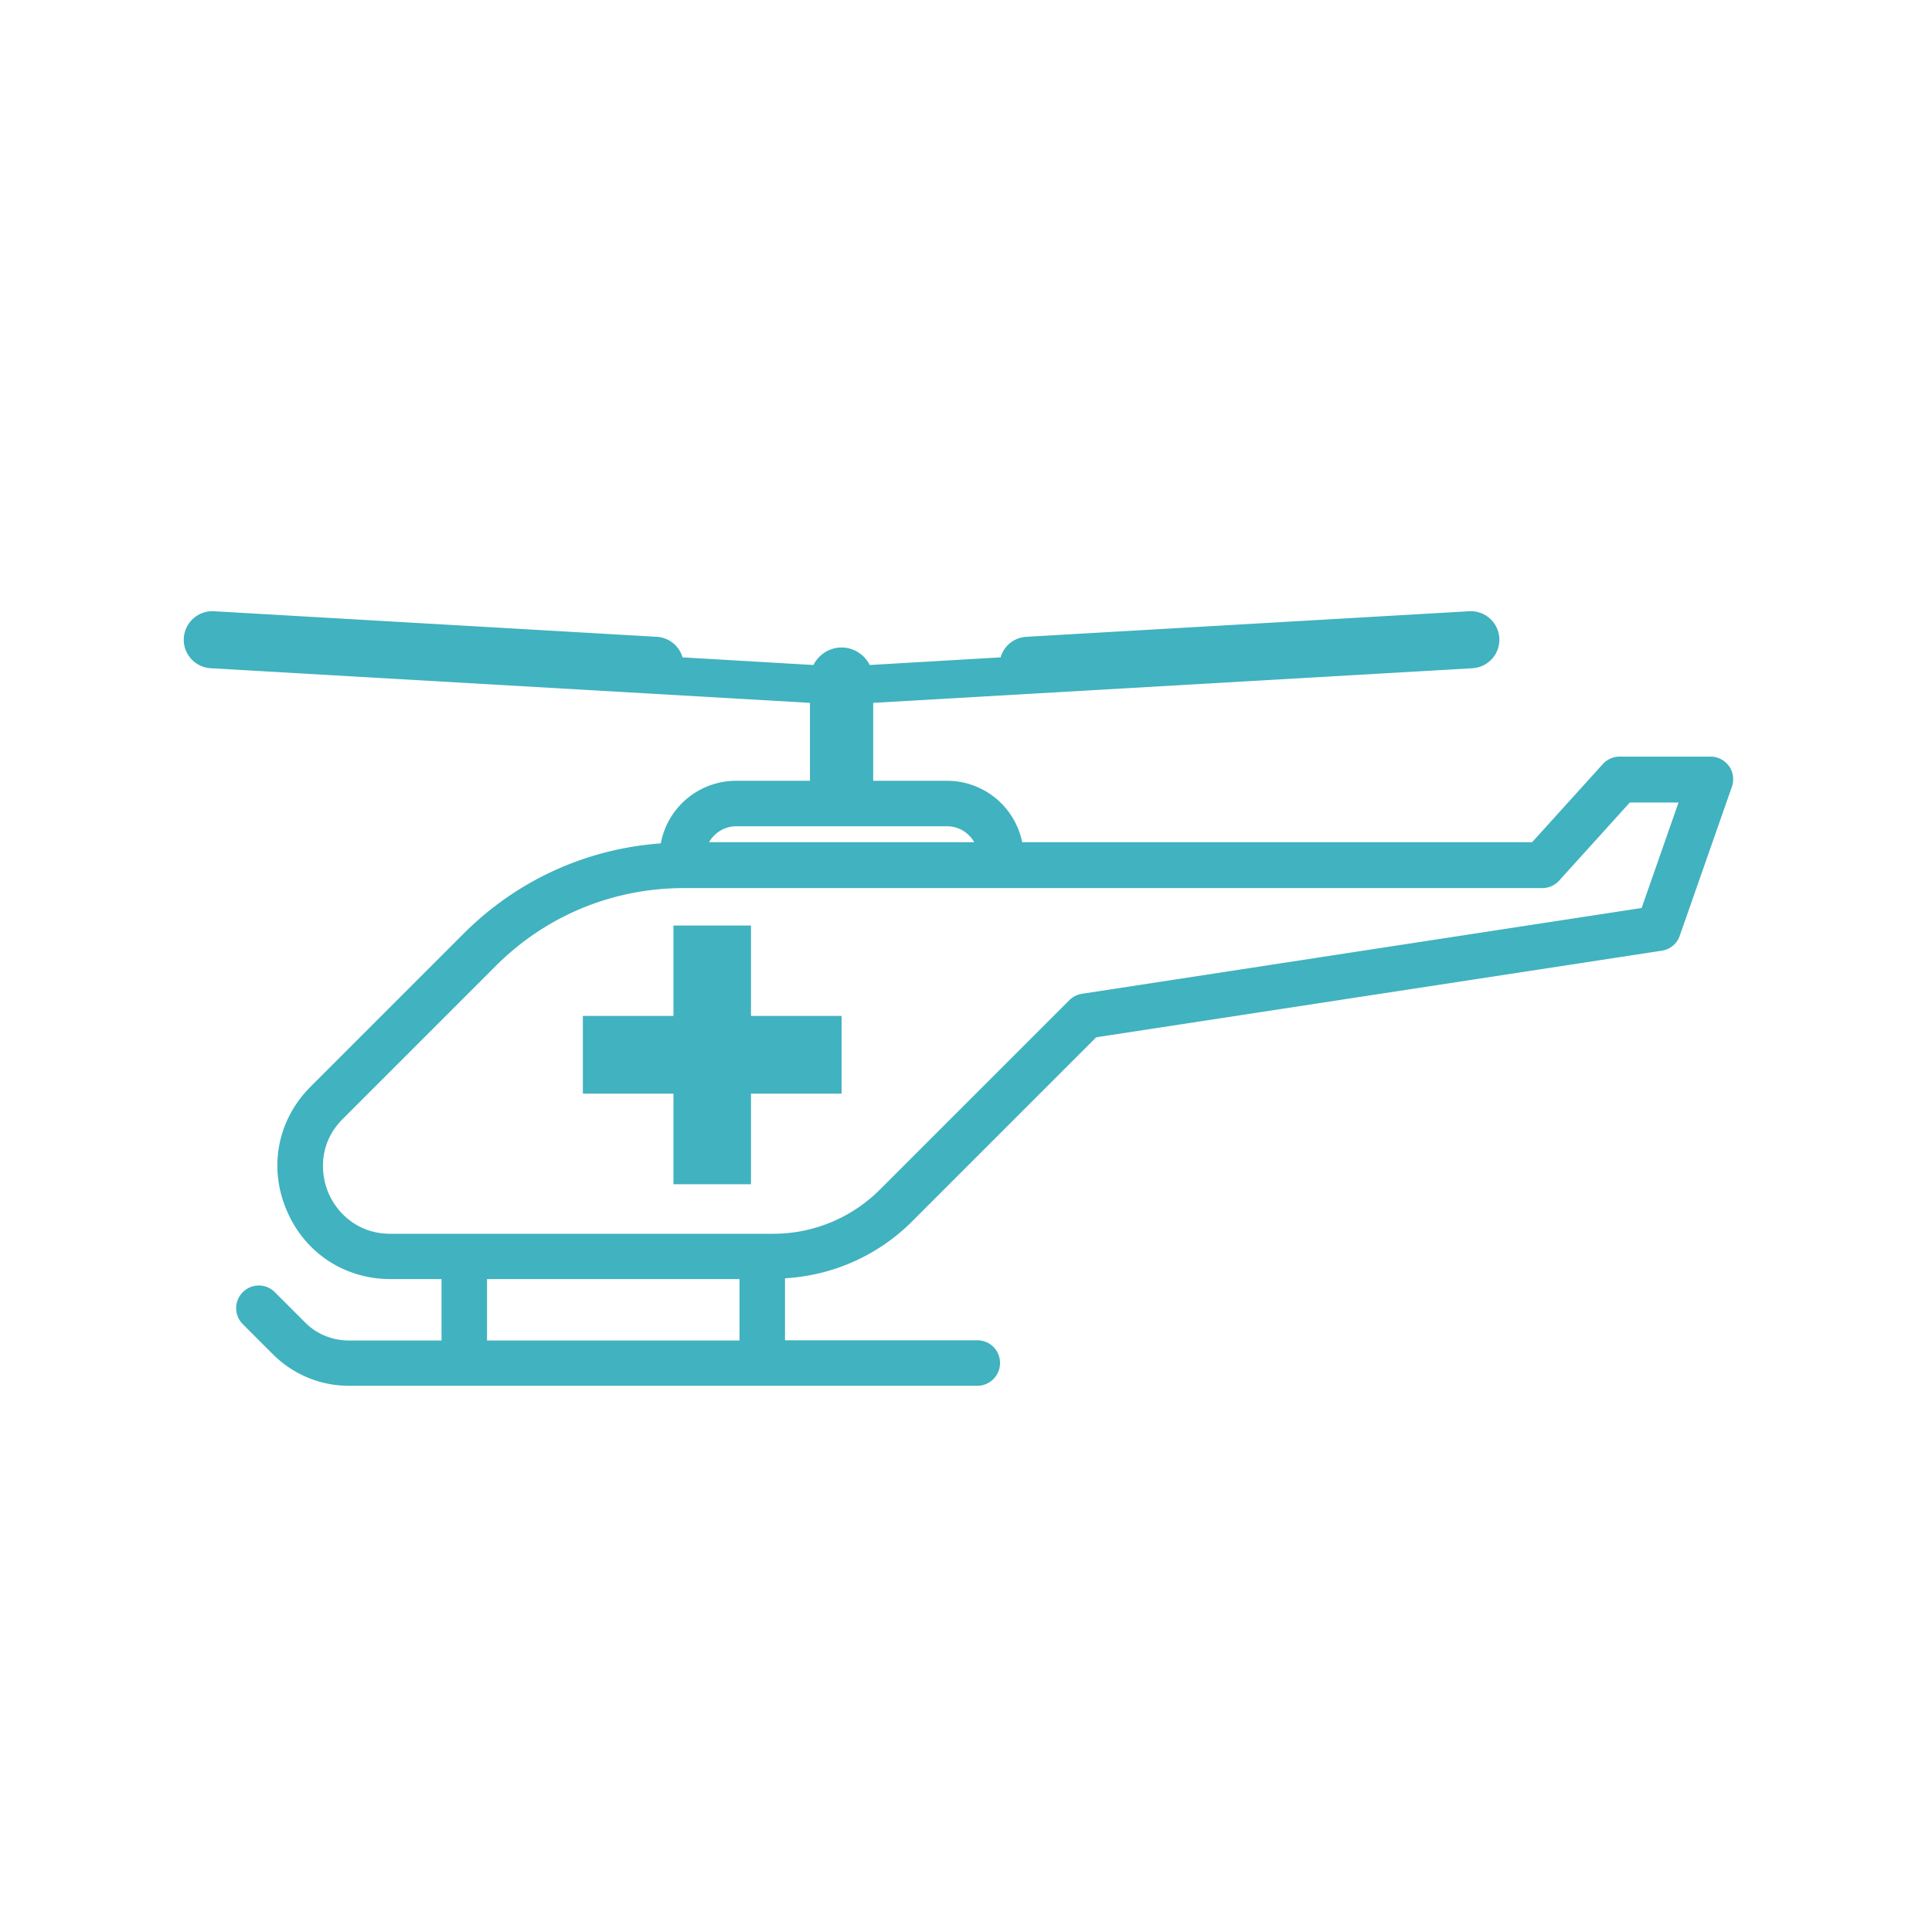 <svg xmlns="http://www.w3.org/2000/svg" id="Layer_2" data-name="Layer 2" viewBox="0 0 95.96 95.96"><defs><style>.cls-2{stroke-width:0;fill:#41b2bf}</style></defs><g id="Layer_1-2" data-name="Layer 1"><path d="M0 0h95.96v95.96H0z" style="fill:none;stroke-width:0"/><path d="M85.88 38.06c-.21-.3-.55-.48-.92-.48h-4.51c-.32 0-.62.13-.84.37l-3.51 3.88H50.77a3.81 3.81 0 0 0-3.73-3.05h-3.67v-3.87l29.77-1.72a1.42 1.42 0 0 0 1.33-1.5 1.42 1.42 0 0 0-1.5-1.33l-22 1.27c-.62.04-1.11.46-1.27 1.02l-6.5.38c-.26-.51-.79-.87-1.4-.87s-1.14.36-1.4.87l-6.5-.38c-.16-.56-.66-.98-1.27-1.02l-22-1.27a1.42 1.42 0 0 0-1.5 1.33c-.05.78.55 1.45 1.33 1.5l29.77 1.72v3.87h-3.67a3.81 3.81 0 0 0-3.74 3.11c-3.7.27-7.14 1.83-9.79 4.48l-7.6 7.6c-1.63 1.63-2.1 3.97-1.21 6.1.88 2.13 2.87 3.46 5.17 3.46h2.54v3.05h-4.6c-.83 0-1.61-.32-2.19-.91l-1.49-1.49c-.44-.44-1.15-.44-1.59 0s-.44 1.15 0 1.59l1.49 1.49a5.33 5.33 0 0 0 3.79 1.57h31.2c.62 0 1.13-.5 1.13-1.13s-.5-1.13-1.13-1.13h-9.55v-3.08a9.7 9.7 0 0 0 6.33-2.84l9.13-9.13 28.09-4.3c.41-.06.76-.35.89-.74l2.59-7.4c.12-.34.07-.73-.14-1.03Zm-49.32 2.98h10.48c.58 0 1.08.32 1.35.79H35.22c.27-.47.77-.79 1.35-.79ZM24.19 66.58v-3.05h12.54v3.05zM81.53 45.1l-27.79 4.26c-.24.04-.46.15-.63.32l-9.39 9.39a7.49 7.49 0 0 1-5.34 2.21H19.39c-1.65 0-2.68-1.07-3.09-2.06-.41-1-.44-2.48.72-3.64l7.6-7.6c2.5-2.5 5.82-3.87 9.35-3.87H76.6c.32 0 .62-.13.84-.37l3.51-3.88h2.42l-1.84 5.26Z" class="cls-2"/><path d="M37.3 45.97h-3.85v4.49h-4.5v3.86h4.5v4.5h3.85v-4.5h4.5v-3.86h-4.5z" class="cls-2"/></g></svg>